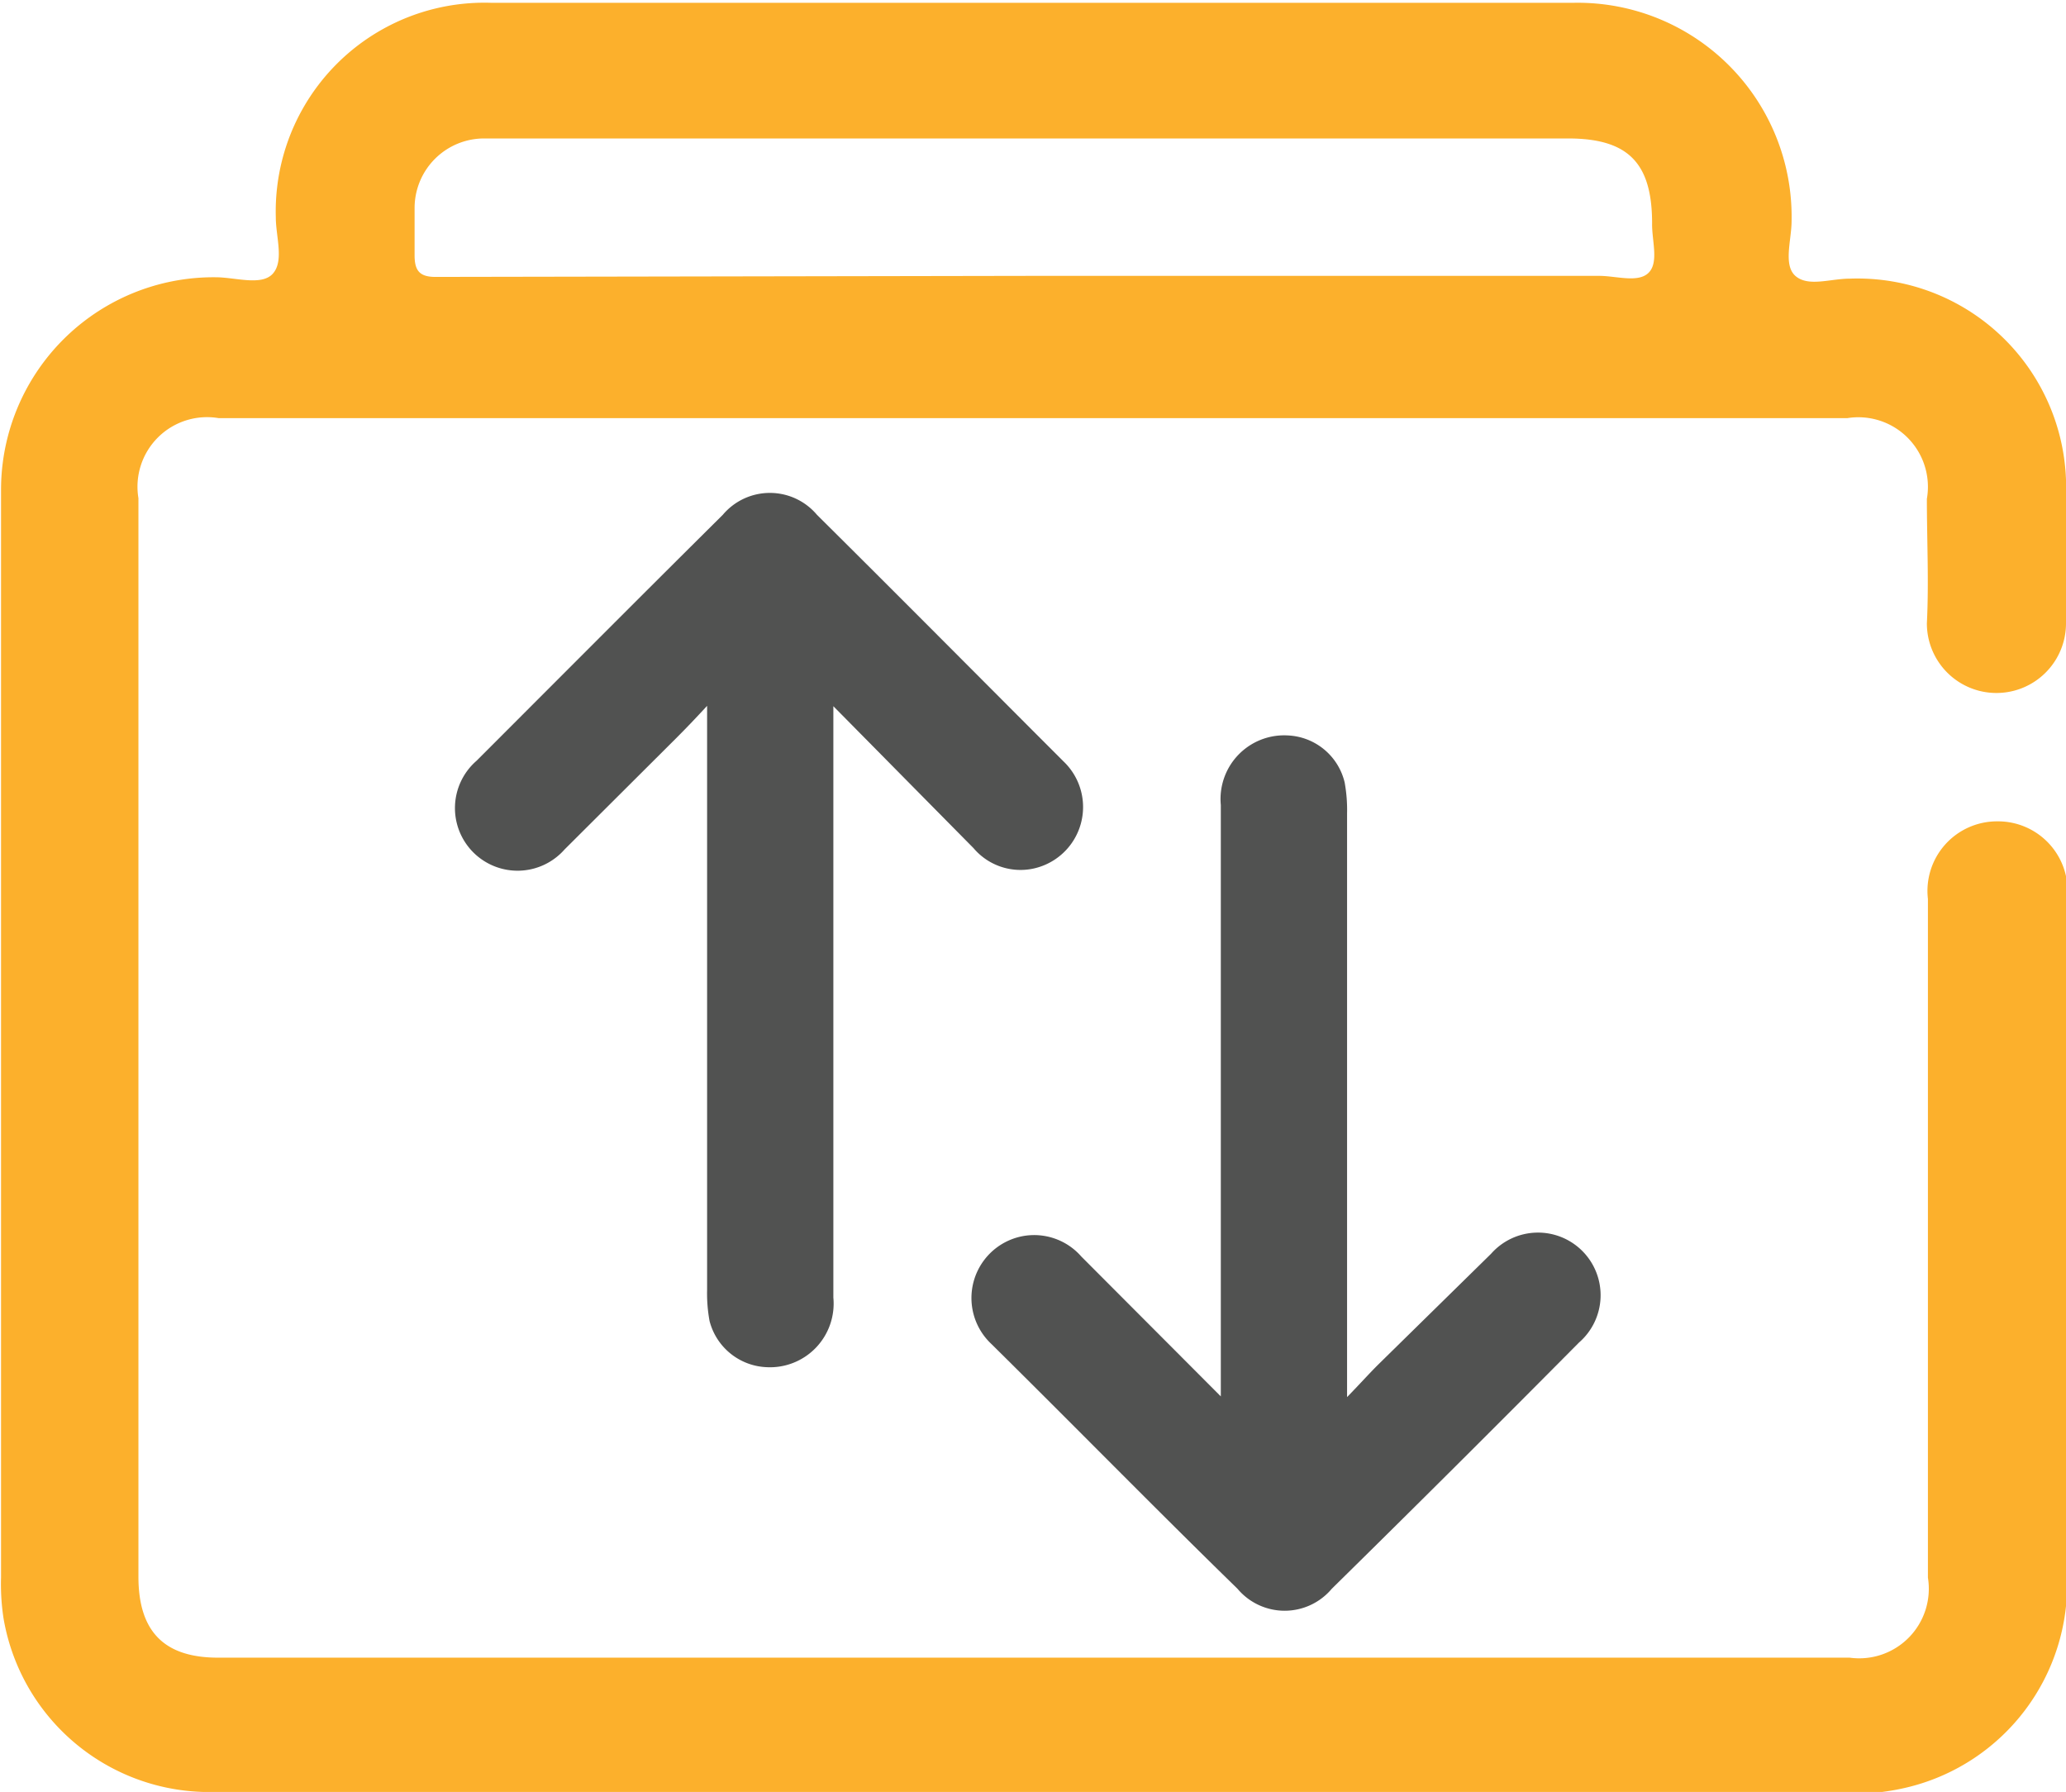 <svg id="Layer_1" data-name="Layer 1" xmlns="http://www.w3.org/2000/svg" viewBox="0 0 59.4 51.51"><defs><style>.cls-1{fill:#fcb02c;}.cls-2{fill:#515251;}</style></defs><path class="cls-1" d="M32.79,56.54H9.33a6,6,0,0,1-6.1-5,6.51,6.51,0,0,1-.07-1.17c0-10.41,0-20.82,0-31.23A6.11,6.11,0,0,1,9.33,13c.57,0,1.33.26,1.65-.11s.08-1.06.08-1.61a6,6,0,0,1,6.17-6.17c10.39,0,20.78,0,31.17,0a6.15,6.15,0,0,1,6.24,6.28c0,.54-.25,1.27.12,1.58s1,.07,1.55.07a6,6,0,0,1,6.22,6.21v3.7a2,2,0,1,1-4,0c.06-1.19,0-2.39,0-3.58a2,2,0,0,0-2.29-2.32H9.42a2,2,0,0,0-2.31,2.3v31c0,1.57.73,2.33,2.29,2.33H56.31a2,2,0,0,0,2.25-2.3V30.87a2,2,0,0,1,2-2.23,2,2,0,0,1,2,2.25q0,9.75,0,19.5a6,6,0,0,1-4.52,6,6.59,6.59,0,0,1-1.77.2Zm0-43.58H49.11c.49,0,1.12.21,1.42-.09s.09-.93.1-1.42c0-1.74-.69-2.44-2.42-2.44H17.05a2,2,0,0,0-2,2c0,.45,0,.91,0,1.36s.15.63.64.62Z" transform="translate(-3.13 -5.03)"/><path class="cls-2" d="M38.23,45.17v-17a1.83,1.83,0,0,1,1.92-2,1.76,1.76,0,0,1,1.64,1.35,4.4,4.4,0,0,1,.07.89q0,8,0,16v.78c.37-.38.62-.66.89-.93L46,41.07a1.8,1.8,0,1,1,2.53,2.55Q45,47.18,41.42,50.7a1.77,1.77,0,0,1-2.71,0C36.34,48.39,34,46,31.63,43.66a1.81,1.81,0,0,1,.87-3.09,1.8,1.8,0,0,1,1.72.58Z" transform="translate(-3.13 -5.03)"/><path class="cls-2" d="M27.09,25.33v17a1.83,1.83,0,0,1-1.92,2A1.77,1.77,0,0,1,23.53,43a4.4,4.4,0,0,1-.07-.89q0-8,0-16v-.79c-.36.39-.62.66-.89.93l-3.21,3.2a1.8,1.8,0,1,1-2.53-2.55c2.36-2.36,4.71-4.72,7.08-7.07a1.77,1.77,0,0,1,2.71,0c2.37,2.35,4.72,4.72,7.08,7.08a1.81,1.81,0,0,1-.87,3.09,1.77,1.77,0,0,1-1.71-.59Z" transform="translate(-3.13 -5.03)"/></svg>